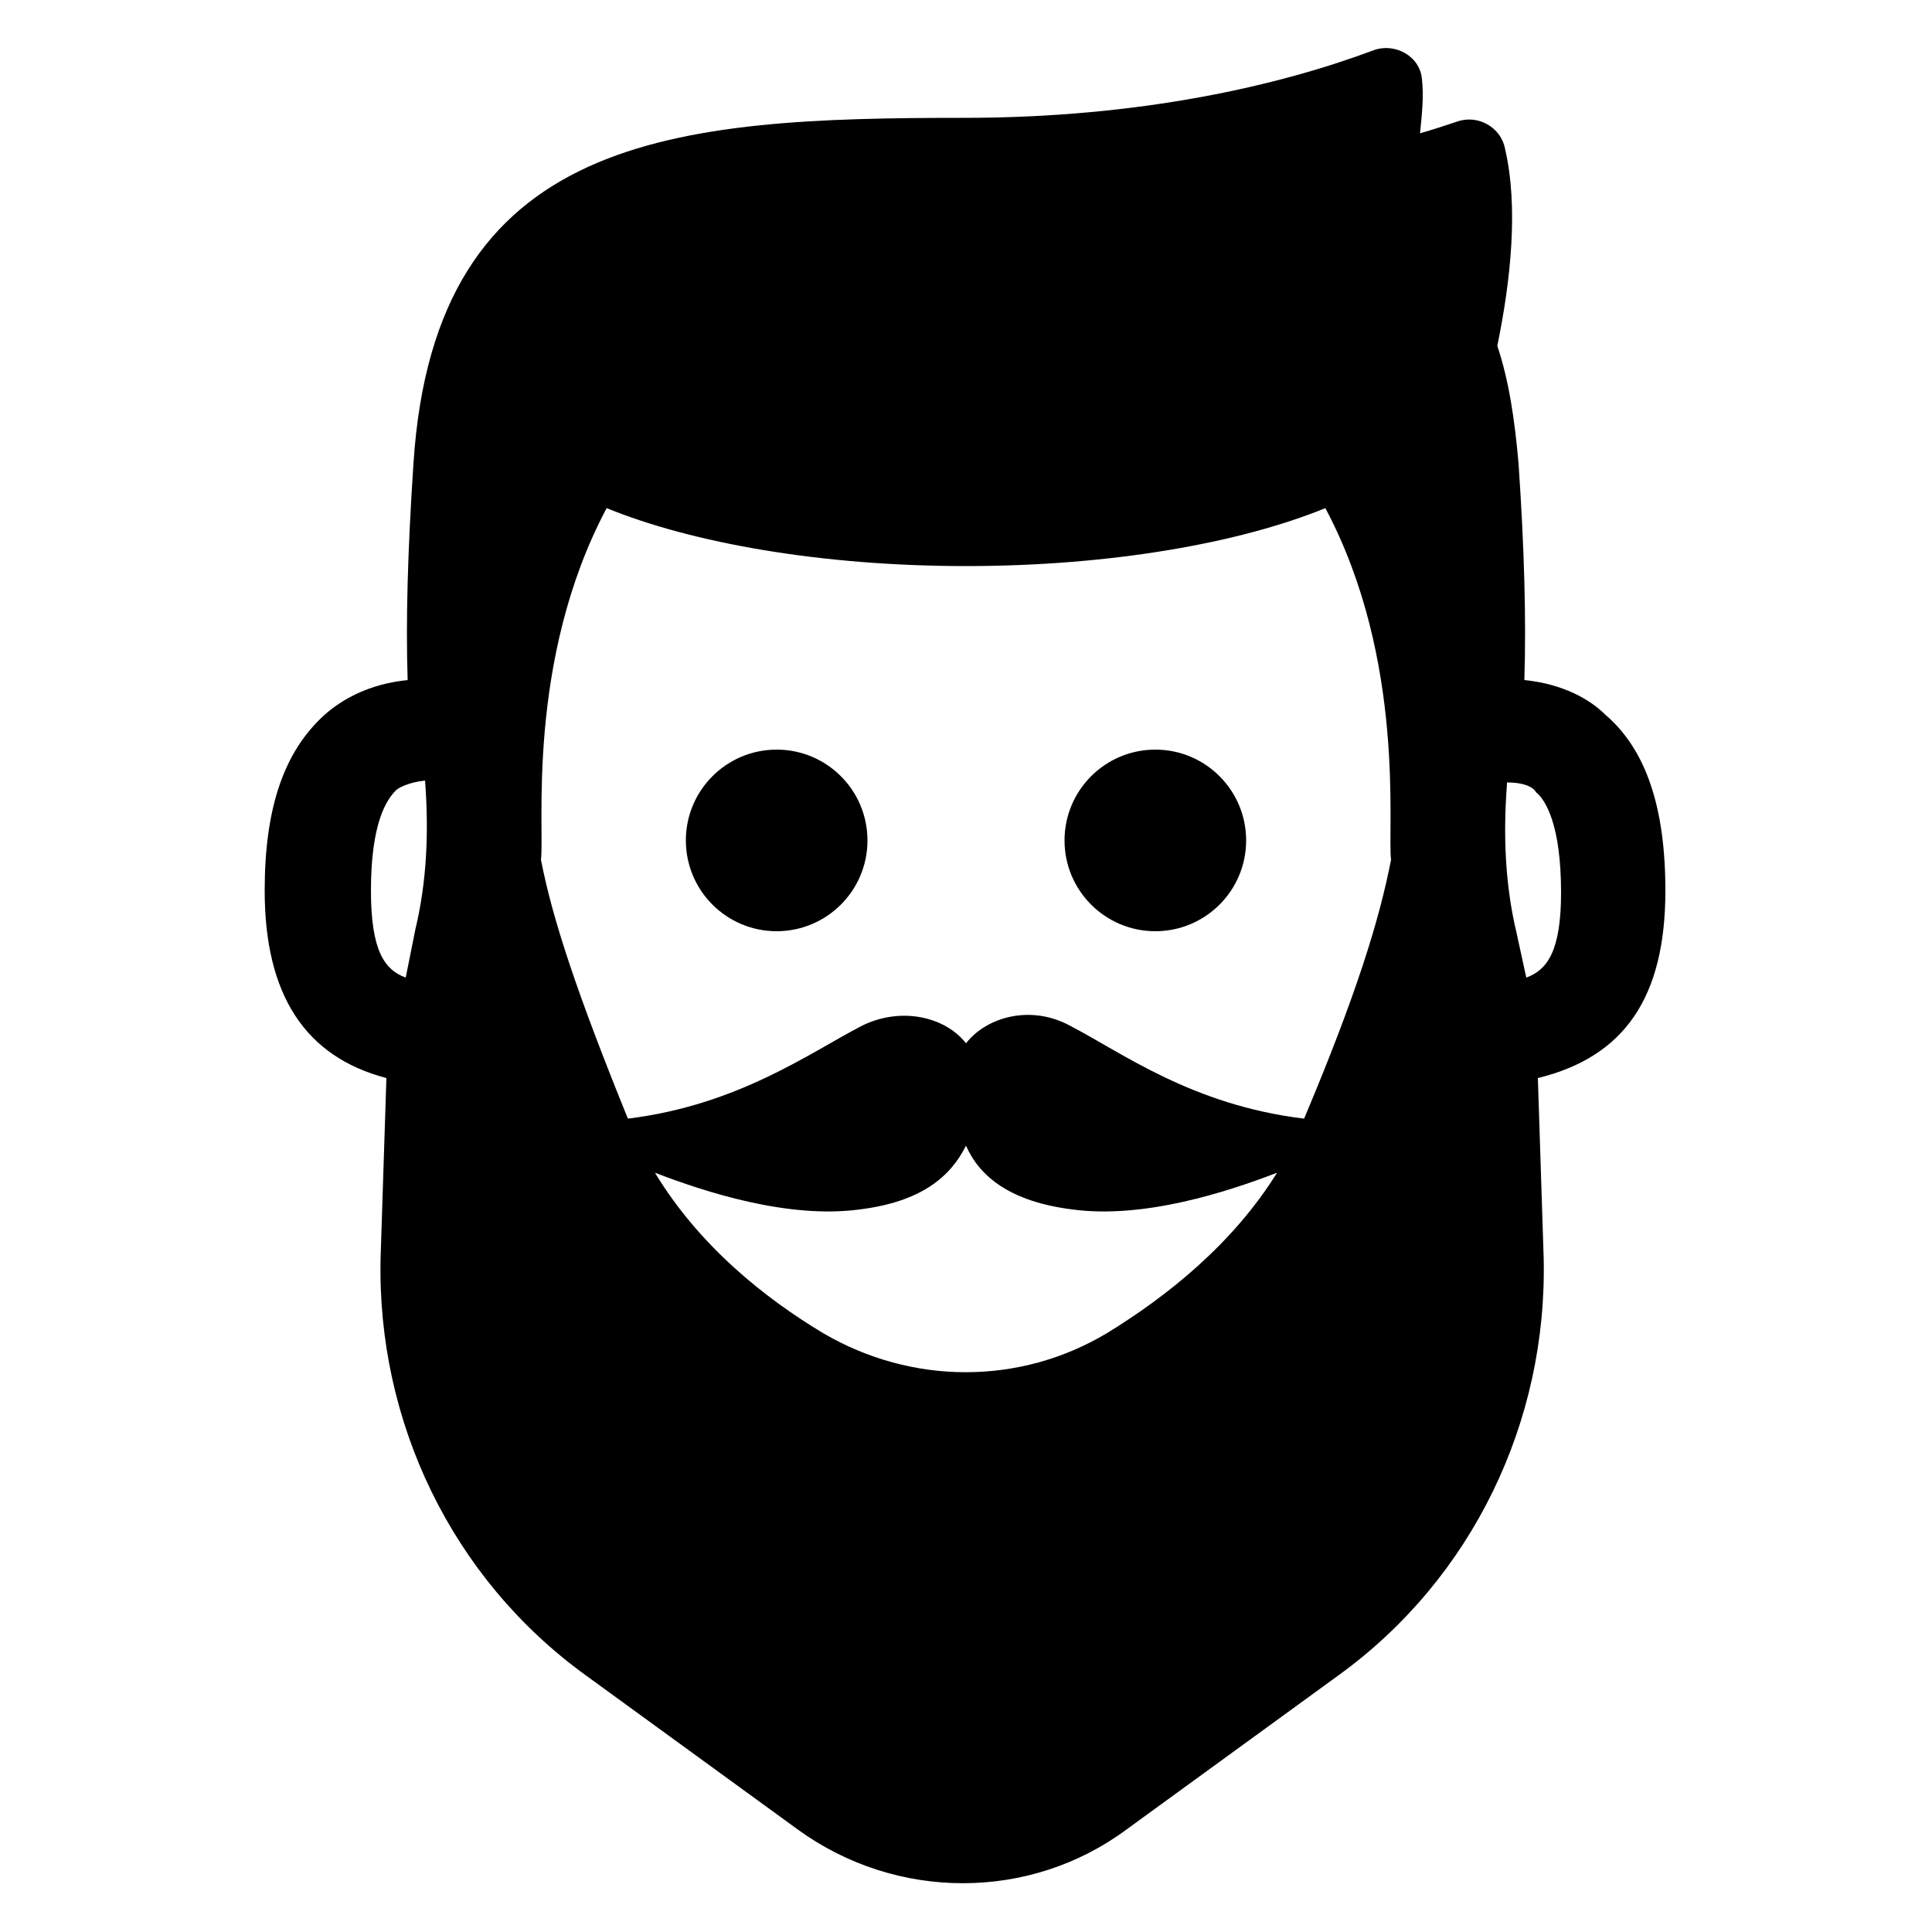 <svg width="1600" height="1600" viewBox="0 0 1200 1200" xmlns="http://www.w3.org/2000/svg" xmlns:xlink="http://www.w3.org/1999/xlink" overflow="hidden"><style>
.MsftOfcThm_Text1_Fill_v2 {
 fill:#000000; 
}
</style>
<g><path d="M1034.4 553.2C1034.4 501.598 1022.4 465.598 997.201 444 987.599 434.398 970.803 424.801 946.803 422.398 948.002 385.199 946.803 340.796 943.201 287.998 940.803 260.396 937.201 236.396 930.002 214.799 938.401 173.998 943.201 128.401 934.803 92.399 932.405 79.2 918.002 70.797 904.803 75.598 897.604 77.996 890.405 80.399 882.002 82.797 883.201 70.797 884.401 59.996 883.201 49.195 882.002 34.797 866.4 26.394 853.201 31.195 795.599 52.797 709.201 73.195 598.801 73.195 418.801 73.195 270.001 82.797 256.801 287.995 253.2 341.995 252.001 386.393 253.2 422.395 229.2 424.794 212.399 434.395 201.598 443.997 176.399 466.798 164.399 501.599 164.399 553.197 164.399 617.998 189.598 656.397 240.001 669.597L236.399 781.197C234.001 883.197 280.797 980.397 363.599 1040.4L495.599 1136.4C556.798 1180.8 639.599 1180.8 699.599 1136.4L831.599 1040.4C914.4 980.397 961.199 883.197 958.799 781.197L955.198 669.597C1009.2 656.398 1034.4 619.199 1034.4 553.197ZM406.8 728.4C437.999 740.4 489.601 757.201 534 751.201 572.398 746.4 590.398 730.803 600 711.599 608.398 730.798 627.602 746.4 666 751.201 710.398 757.201 762 740.4 793.2 728.4 765.598 772.798 724.802 805.201 687.6 828.002 633.6 860.4 566.4 860.4 511.2 828.002 475.2 806.4 434.399 774.002 406.8 728.4ZM376.8 315.6C429.601 337.202 510 351.6 600 351.6 690 351.6 770.4 337.202 823.2 315.6 873.598 410.401 861.598 516 864.001 534 856.802 571.199 842.399 618 810.001 694.8 740.399 686.402 697.201 653.999 664.801 637.198 640.801 623.999 613.199 631.198 600 647.999 586.801 631.198 559.199 625.198 535.199 637.198 502.801 653.999 458.398 686.397 389.999 694.8 358.8 617.999 343.198 571.2 335.999 534 338.397 516 326.397 410.4 376.8 315.6ZM230.4 553.2C230.4 511.2 240.002 496.802 246.002 490.802 247.201 489.603 253.201 486.001 264.002 484.802 266.4 516.001 265.201 547.2 258.002 577.2L252.002 607.2C238.803 602.399 230.4 590.399 230.4 553.2ZM948 607.2 942 579.598C934.801 549.598 933.602 518.399 936 487.2L936 486.001C948 486.001 952.801 489.602 954 492.001 960 496.802 969.602 512.399 969.602 554.399 969.602 590.399 961.2 602.399 948 607.2Z" class="MsftOfcThm_Text1_Fill_v2"/><path d="M538.8 522C538.8 553.148 513.55 578.398 482.398 578.398 451.25 578.398 426 553.148 426 522 426 490.852 451.25 465.602 482.398 465.602 513.55 465.602 538.8 490.852 538.8 522" class="MsftOfcThm_Text1_Fill_v2"/><path d="M774 522C774 553.148 748.75 578.398 717.602 578.398 686.45 578.398 661.2 553.148 661.2 522 661.2 490.852 686.45 465.602 717.602 465.602 748.75 465.602 774 490.852 774 522" class="MsftOfcThm_Text1_Fill_v2"/></g></svg>